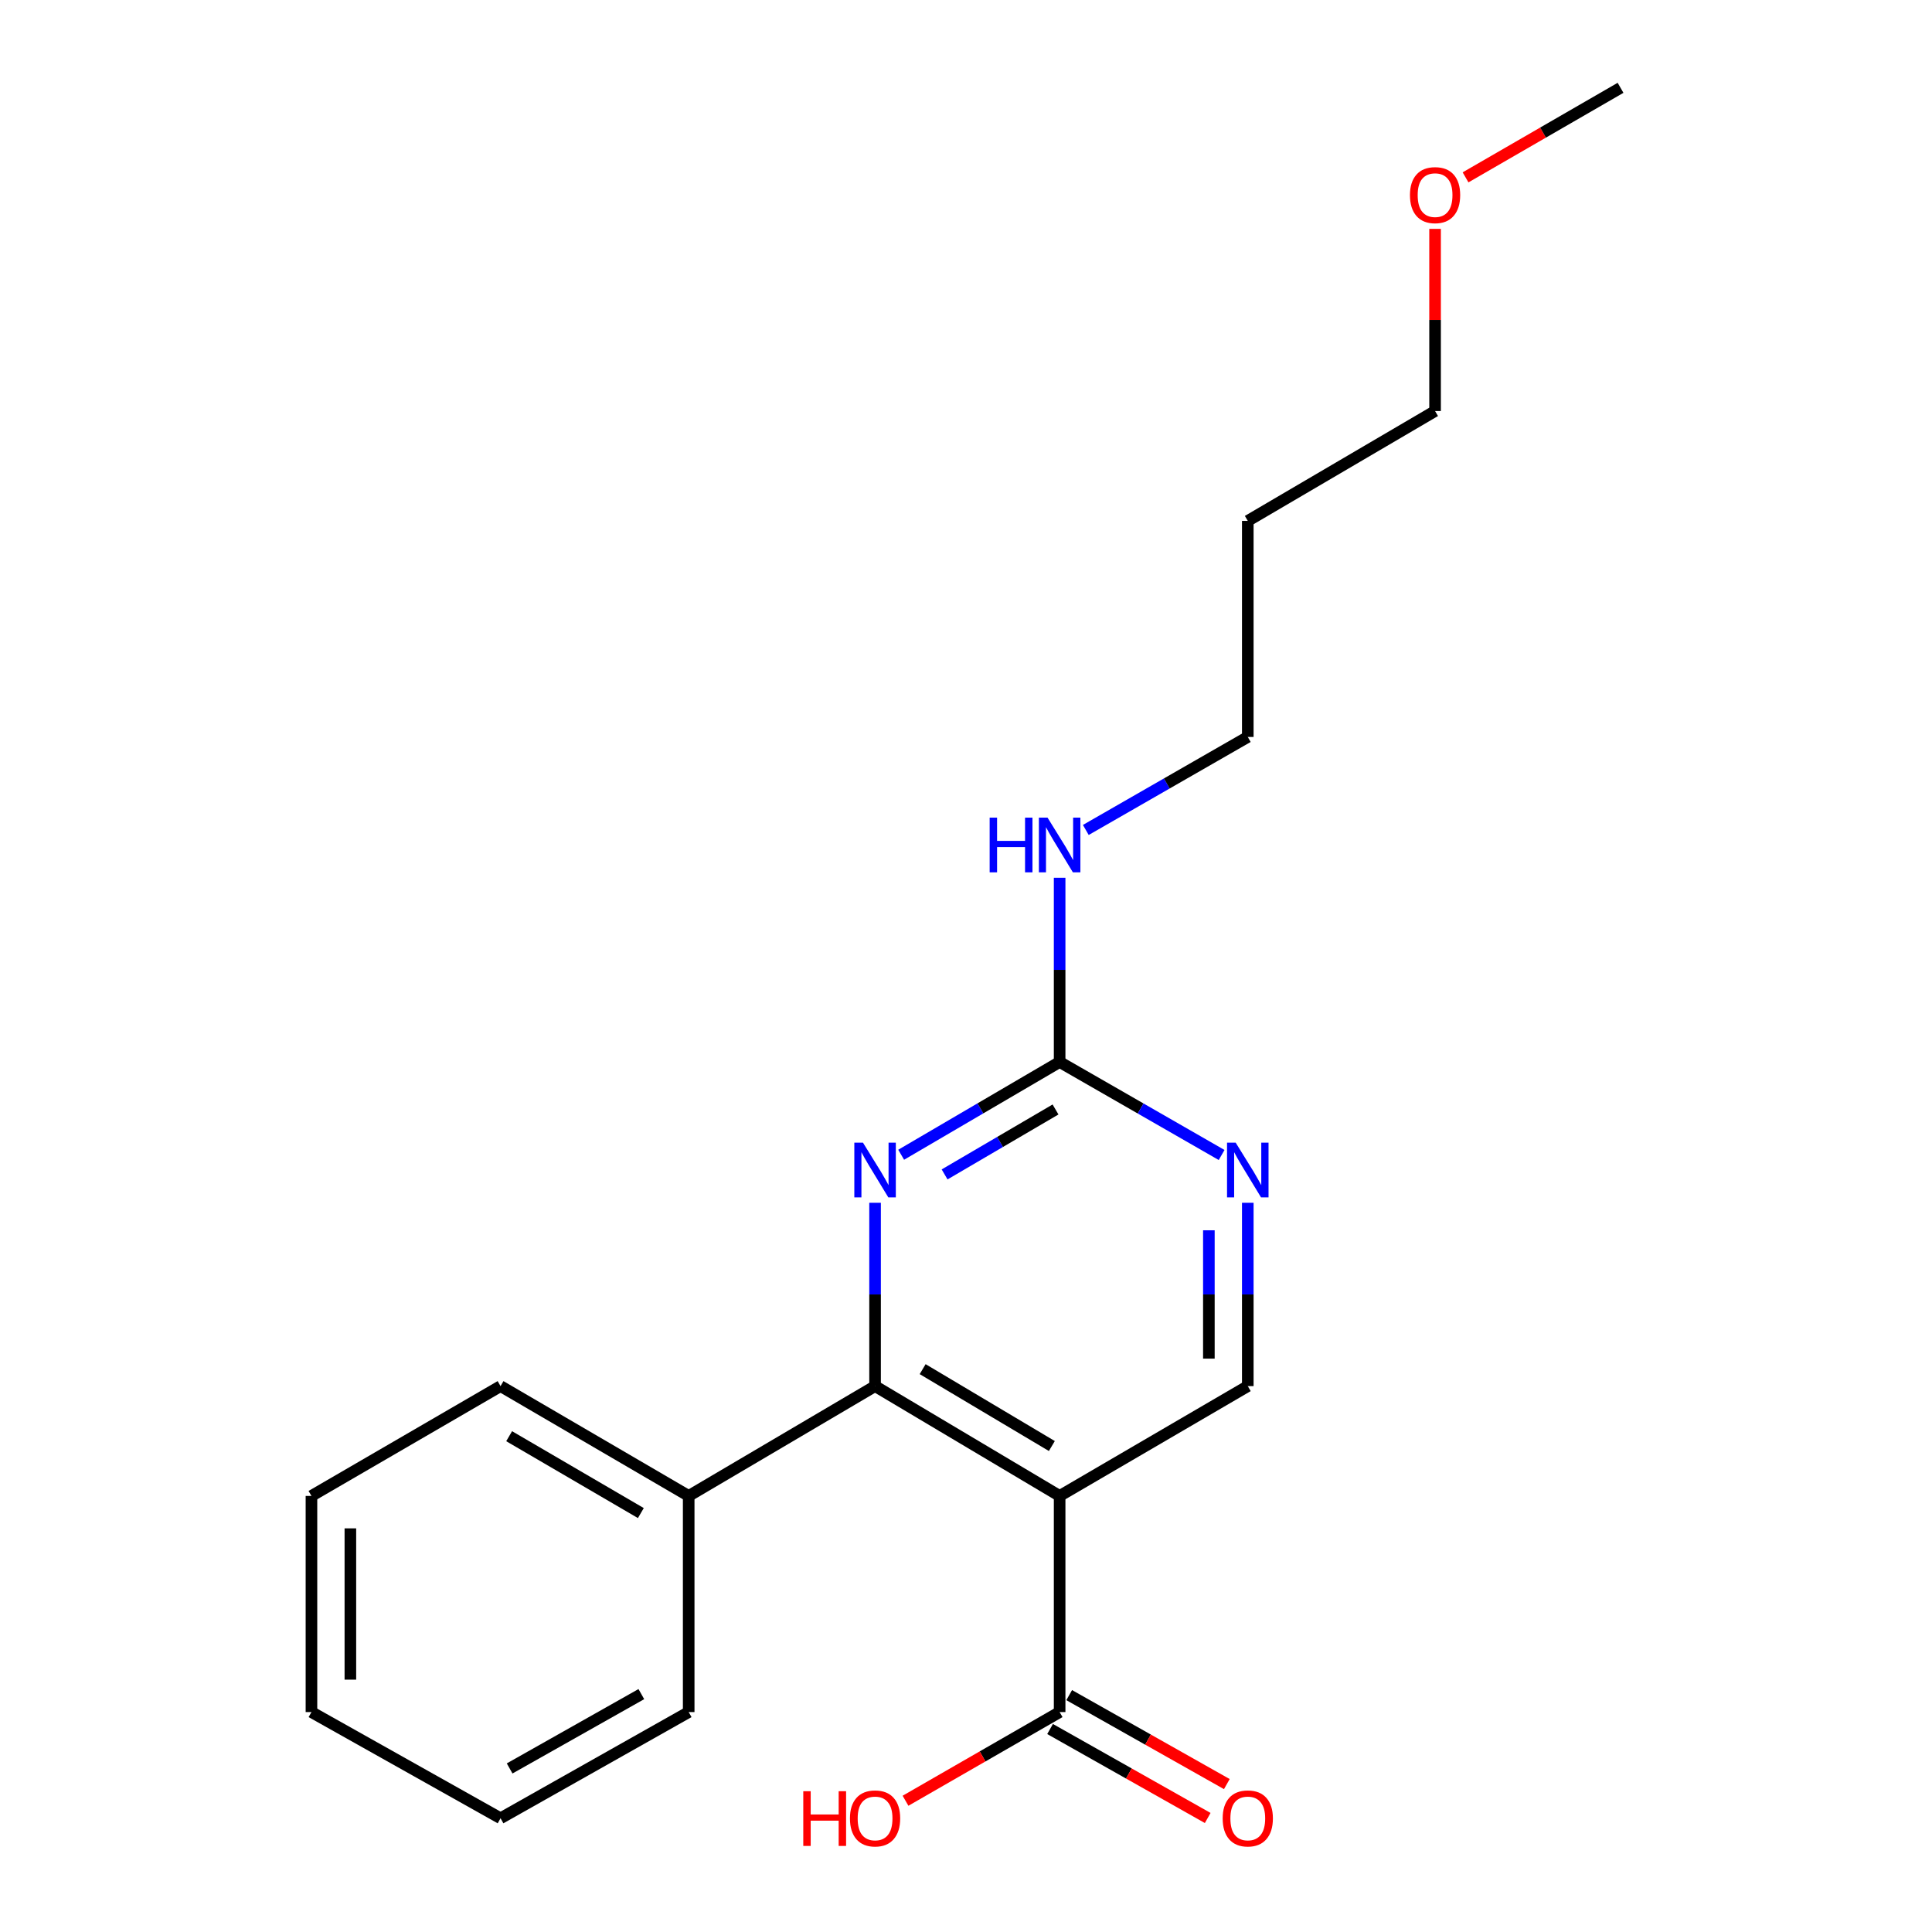 <?xml version='1.0' encoding='iso-8859-1'?>
<svg version='1.1' baseProfile='full'
              xmlns='http://www.w3.org/2000/svg'
                      xmlns:rdkit='http://www.rdkit.org/xml'
                      xmlns:xlink='http://www.w3.org/1999/xlink'
                  xml:space='preserve'
width='1000px' height='1000px' viewBox='0 0 1000 1000'>
<!-- END OF HEADER -->
<rect style='opacity:1.0;fill:#FFFFFF;stroke:none' width='1000' height='1000' x='0' y='0'> </rect>
<path class='bond-0' d='M 548.464,774.297 L 452.935,717.452' style='fill:none;fill-rule:evenodd;stroke:#000000;stroke-width:6px;stroke-linecap:butt;stroke-linejoin:miter;stroke-opacity:1' />
<path class='bond-0' d='M 544.435,748.461 L 477.564,708.669' style='fill:none;fill-rule:evenodd;stroke:#000000;stroke-width:6px;stroke-linecap:butt;stroke-linejoin:miter;stroke-opacity:1' />
<path class='bond-3' d='M 548.464,774.297 L 548.464,886.165' style='fill:none;fill-rule:evenodd;stroke:#000000;stroke-width:6px;stroke-linecap:butt;stroke-linejoin:miter;stroke-opacity:1' />
<path class='bond-5' d='M 548.464,774.297 L 645.851,717.452' style='fill:none;fill-rule:evenodd;stroke:#000000;stroke-width:6px;stroke-linecap:butt;stroke-linejoin:miter;stroke-opacity:1' />
<path class='bond-1' d='M 452.935,717.452 L 452.935,670.008' style='fill:none;fill-rule:evenodd;stroke:#000000;stroke-width:6px;stroke-linecap:butt;stroke-linejoin:miter;stroke-opacity:1' />
<path class='bond-1' d='M 452.935,670.008 L 452.935,622.563' style='fill:none;fill-rule:evenodd;stroke:#0000FF;stroke-width:6px;stroke-linecap:butt;stroke-linejoin:miter;stroke-opacity:1' />
<path class='bond-6' d='M 452.935,717.452 L 356.465,774.297' style='fill:none;fill-rule:evenodd;stroke:#000000;stroke-width:6px;stroke-linecap:butt;stroke-linejoin:miter;stroke-opacity:1' />
<path class='bond-20' d='M 466.442,597.699 L 507.453,573.689' style='fill:none;fill-rule:evenodd;stroke:#0000FF;stroke-width:6px;stroke-linecap:butt;stroke-linejoin:miter;stroke-opacity:1' />
<path class='bond-20' d='M 507.453,573.689 L 548.464,549.679' style='fill:none;fill-rule:evenodd;stroke:#000000;stroke-width:6px;stroke-linecap:butt;stroke-linejoin:miter;stroke-opacity:1' />
<path class='bond-20' d='M 488.922,607.878 L 517.63,591.071' style='fill:none;fill-rule:evenodd;stroke:#0000FF;stroke-width:6px;stroke-linecap:butt;stroke-linejoin:miter;stroke-opacity:1' />
<path class='bond-20' d='M 517.63,591.071 L 546.337,574.264' style='fill:none;fill-rule:evenodd;stroke:#000000;stroke-width:6px;stroke-linecap:butt;stroke-linejoin:miter;stroke-opacity:1' />
<path class='bond-2' d='M 548.464,549.679 L 590.384,573.753' style='fill:none;fill-rule:evenodd;stroke:#000000;stroke-width:6px;stroke-linecap:butt;stroke-linejoin:miter;stroke-opacity:1' />
<path class='bond-2' d='M 590.384,573.753 L 632.304,597.827' style='fill:none;fill-rule:evenodd;stroke:#0000FF;stroke-width:6px;stroke-linecap:butt;stroke-linejoin:miter;stroke-opacity:1' />
<path class='bond-8' d='M 548.464,549.679 L 548.464,502.006' style='fill:none;fill-rule:evenodd;stroke:#000000;stroke-width:6px;stroke-linecap:butt;stroke-linejoin:miter;stroke-opacity:1' />
<path class='bond-8' d='M 548.464,502.006 L 548.464,454.332' style='fill:none;fill-rule:evenodd;stroke:#0000FF;stroke-width:6px;stroke-linecap:butt;stroke-linejoin:miter;stroke-opacity:1' />
<path class='bond-7' d='M 543.514,894.935 L 584.31,917.96' style='fill:none;fill-rule:evenodd;stroke:#000000;stroke-width:6px;stroke-linecap:butt;stroke-linejoin:miter;stroke-opacity:1' />
<path class='bond-7' d='M 584.31,917.96 L 625.106,940.986' style='fill:none;fill-rule:evenodd;stroke:#FF0000;stroke-width:6px;stroke-linecap:butt;stroke-linejoin:miter;stroke-opacity:1' />
<path class='bond-7' d='M 553.414,877.394 L 594.21,900.419' style='fill:none;fill-rule:evenodd;stroke:#000000;stroke-width:6px;stroke-linecap:butt;stroke-linejoin:miter;stroke-opacity:1' />
<path class='bond-7' d='M 594.21,900.419 L 635.006,923.444' style='fill:none;fill-rule:evenodd;stroke:#FF0000;stroke-width:6px;stroke-linecap:butt;stroke-linejoin:miter;stroke-opacity:1' />
<path class='bond-9' d='M 548.464,886.165 L 508.577,909.115' style='fill:none;fill-rule:evenodd;stroke:#000000;stroke-width:6px;stroke-linecap:butt;stroke-linejoin:miter;stroke-opacity:1' />
<path class='bond-9' d='M 508.577,909.115 L 468.69,932.065' style='fill:none;fill-rule:evenodd;stroke:#FF0000;stroke-width:6px;stroke-linecap:butt;stroke-linejoin:miter;stroke-opacity:1' />
<path class='bond-4' d='M 645.851,622.563 L 645.851,670.008' style='fill:none;fill-rule:evenodd;stroke:#0000FF;stroke-width:6px;stroke-linecap:butt;stroke-linejoin:miter;stroke-opacity:1' />
<path class='bond-4' d='M 645.851,670.008 L 645.851,717.452' style='fill:none;fill-rule:evenodd;stroke:#000000;stroke-width:6px;stroke-linecap:butt;stroke-linejoin:miter;stroke-opacity:1' />
<path class='bond-4' d='M 625.709,636.796 L 625.709,670.008' style='fill:none;fill-rule:evenodd;stroke:#0000FF;stroke-width:6px;stroke-linecap:butt;stroke-linejoin:miter;stroke-opacity:1' />
<path class='bond-4' d='M 625.709,670.008 L 625.709,703.219' style='fill:none;fill-rule:evenodd;stroke:#000000;stroke-width:6px;stroke-linecap:butt;stroke-linejoin:miter;stroke-opacity:1' />
<path class='bond-13' d='M 356.465,774.297 L 259.078,717.452' style='fill:none;fill-rule:evenodd;stroke:#000000;stroke-width:6px;stroke-linecap:butt;stroke-linejoin:miter;stroke-opacity:1' />
<path class='bond-13' d='M 331.703,783.166 L 263.532,743.374' style='fill:none;fill-rule:evenodd;stroke:#000000;stroke-width:6px;stroke-linecap:butt;stroke-linejoin:miter;stroke-opacity:1' />
<path class='bond-14' d='M 356.465,774.297 L 356.465,886.165' style='fill:none;fill-rule:evenodd;stroke:#000000;stroke-width:6px;stroke-linecap:butt;stroke-linejoin:miter;stroke-opacity:1' />
<path class='bond-12' d='M 562.012,429.586 L 603.932,405.517' style='fill:none;fill-rule:evenodd;stroke:#0000FF;stroke-width:6px;stroke-linecap:butt;stroke-linejoin:miter;stroke-opacity:1' />
<path class='bond-12' d='M 603.932,405.517 L 645.851,381.448' style='fill:none;fill-rule:evenodd;stroke:#000000;stroke-width:6px;stroke-linecap:butt;stroke-linejoin:miter;stroke-opacity:1' />
<path class='bond-10' d='M 645.851,269.614 L 645.851,381.448' style='fill:none;fill-rule:evenodd;stroke:#000000;stroke-width:6px;stroke-linecap:butt;stroke-linejoin:miter;stroke-opacity:1' />
<path class='bond-15' d='M 645.851,269.614 L 742.791,212.757' style='fill:none;fill-rule:evenodd;stroke:#000000;stroke-width:6px;stroke-linecap:butt;stroke-linejoin:miter;stroke-opacity:1' />
<path class='bond-11' d='M 742.791,118.469 L 742.791,165.613' style='fill:none;fill-rule:evenodd;stroke:#FF0000;stroke-width:6px;stroke-linecap:butt;stroke-linejoin:miter;stroke-opacity:1' />
<path class='bond-11' d='M 742.791,165.613 L 742.791,212.757' style='fill:none;fill-rule:evenodd;stroke:#000000;stroke-width:6px;stroke-linecap:butt;stroke-linejoin:miter;stroke-opacity:1' />
<path class='bond-16' d='M 758.563,91.801 L 798.677,68.628' style='fill:none;fill-rule:evenodd;stroke:#FF0000;stroke-width:6px;stroke-linecap:butt;stroke-linejoin:miter;stroke-opacity:1' />
<path class='bond-16' d='M 798.677,68.628 L 838.791,45.455' style='fill:none;fill-rule:evenodd;stroke:#000000;stroke-width:6px;stroke-linecap:butt;stroke-linejoin:miter;stroke-opacity:1' />
<path class='bond-18' d='M 259.078,717.452 L 161.209,774.297' style='fill:none;fill-rule:evenodd;stroke:#000000;stroke-width:6px;stroke-linecap:butt;stroke-linejoin:miter;stroke-opacity:1' />
<path class='bond-17' d='M 356.465,886.165 L 259.078,941.13' style='fill:none;fill-rule:evenodd;stroke:#000000;stroke-width:6px;stroke-linecap:butt;stroke-linejoin:miter;stroke-opacity:1' />
<path class='bond-17' d='M 331.957,876.868 L 263.786,915.344' style='fill:none;fill-rule:evenodd;stroke:#000000;stroke-width:6px;stroke-linecap:butt;stroke-linejoin:miter;stroke-opacity:1' />
<path class='bond-19' d='M 259.078,941.13 L 161.209,886.165' style='fill:none;fill-rule:evenodd;stroke:#000000;stroke-width:6px;stroke-linecap:butt;stroke-linejoin:miter;stroke-opacity:1' />
<path class='bond-21' d='M 161.209,774.297 L 161.209,886.165' style='fill:none;fill-rule:evenodd;stroke:#000000;stroke-width:6px;stroke-linecap:butt;stroke-linejoin:miter;stroke-opacity:1' />
<path class='bond-21' d='M 181.352,791.077 L 181.352,869.384' style='fill:none;fill-rule:evenodd;stroke:#000000;stroke-width:6px;stroke-linecap:butt;stroke-linejoin:miter;stroke-opacity:1' />
<path  class='atom-2' d='M 446.675 591.447
L 455.955 606.447
Q 456.875 607.927, 458.355 610.607
Q 459.835 613.287, 459.915 613.447
L 459.915 591.447
L 463.675 591.447
L 463.675 619.767
L 459.795 619.767
L 449.835 603.367
Q 448.675 601.447, 447.435 599.247
Q 446.235 597.047, 445.875 596.367
L 445.875 619.767
L 442.195 619.767
L 442.195 591.447
L 446.675 591.447
' fill='#0000FF'/>
<path  class='atom-5' d='M 639.591 591.447
L 648.871 606.447
Q 649.791 607.927, 651.271 610.607
Q 652.751 613.287, 652.831 613.447
L 652.831 591.447
L 656.591 591.447
L 656.591 619.767
L 652.711 619.767
L 642.751 603.367
Q 641.591 601.447, 640.351 599.247
Q 639.151 597.047, 638.791 596.367
L 638.791 619.767
L 635.111 619.767
L 635.111 591.447
L 639.591 591.447
' fill='#0000FF'/>
<path  class='atom-8' d='M 632.851 941.21
Q 632.851 934.41, 636.211 930.61
Q 639.571 926.81, 645.851 926.81
Q 652.131 926.81, 655.491 930.61
Q 658.851 934.41, 658.851 941.21
Q 658.851 948.09, 655.451 952.01
Q 652.051 955.89, 645.851 955.89
Q 639.611 955.89, 636.211 952.01
Q 632.851 948.13, 632.851 941.21
M 645.851 952.69
Q 650.171 952.69, 652.491 949.81
Q 654.851 946.89, 654.851 941.21
Q 654.851 935.65, 652.491 932.85
Q 650.171 930.01, 645.851 930.01
Q 641.531 930.01, 639.171 932.81
Q 636.851 935.61, 636.851 941.21
Q 636.851 946.93, 639.171 949.81
Q 641.531 952.69, 645.851 952.69
' fill='#FF0000'/>
<path  class='atom-9' d='M 512.244 423.204
L 516.084 423.204
L 516.084 435.244
L 530.564 435.244
L 530.564 423.204
L 534.404 423.204
L 534.404 451.524
L 530.564 451.524
L 530.564 438.444
L 516.084 438.444
L 516.084 451.524
L 512.244 451.524
L 512.244 423.204
' fill='#0000FF'/>
<path  class='atom-9' d='M 542.204 423.204
L 551.484 438.204
Q 552.404 439.684, 553.884 442.364
Q 555.364 445.044, 555.444 445.204
L 555.444 423.204
L 559.204 423.204
L 559.204 451.524
L 555.324 451.524
L 545.364 435.124
Q 544.204 433.204, 542.964 431.004
Q 541.764 428.804, 541.404 428.124
L 541.404 451.524
L 537.724 451.524
L 537.724 423.204
L 542.204 423.204
' fill='#0000FF'/>
<path  class='atom-10' d='M 415.775 927.13
L 419.615 927.13
L 419.615 939.17
L 434.095 939.17
L 434.095 927.13
L 437.935 927.13
L 437.935 955.45
L 434.095 955.45
L 434.095 942.37
L 419.615 942.37
L 419.615 955.45
L 415.775 955.45
L 415.775 927.13
' fill='#FF0000'/>
<path  class='atom-10' d='M 439.935 941.21
Q 439.935 934.41, 443.295 930.61
Q 446.655 926.81, 452.935 926.81
Q 459.215 926.81, 462.575 930.61
Q 465.935 934.41, 465.935 941.21
Q 465.935 948.09, 462.535 952.01
Q 459.135 955.89, 452.935 955.89
Q 446.695 955.89, 443.295 952.01
Q 439.935 948.13, 439.935 941.21
M 452.935 952.69
Q 457.255 952.69, 459.575 949.81
Q 461.935 946.89, 461.935 941.21
Q 461.935 935.65, 459.575 932.85
Q 457.255 930.01, 452.935 930.01
Q 448.615 930.01, 446.255 932.81
Q 443.935 935.61, 443.935 941.21
Q 443.935 946.93, 446.255 949.81
Q 448.615 952.69, 452.935 952.69
' fill='#FF0000'/>
<path  class='atom-12' d='M 729.791 100.993
Q 729.791 94.192, 733.151 90.392
Q 736.511 86.593, 742.791 86.593
Q 749.071 86.593, 752.431 90.392
Q 755.791 94.192, 755.791 100.993
Q 755.791 107.873, 752.391 111.793
Q 748.991 115.673, 742.791 115.673
Q 736.551 115.673, 733.151 111.793
Q 729.791 107.913, 729.791 100.993
M 742.791 112.473
Q 747.111 112.473, 749.431 109.593
Q 751.791 106.673, 751.791 100.993
Q 751.791 95.433, 749.431 92.632
Q 747.111 89.793, 742.791 89.793
Q 738.471 89.793, 736.111 92.593
Q 733.791 95.392, 733.791 100.993
Q 733.791 106.713, 736.111 109.593
Q 738.471 112.473, 742.791 112.473
' fill='#FF0000'/>
</svg>
